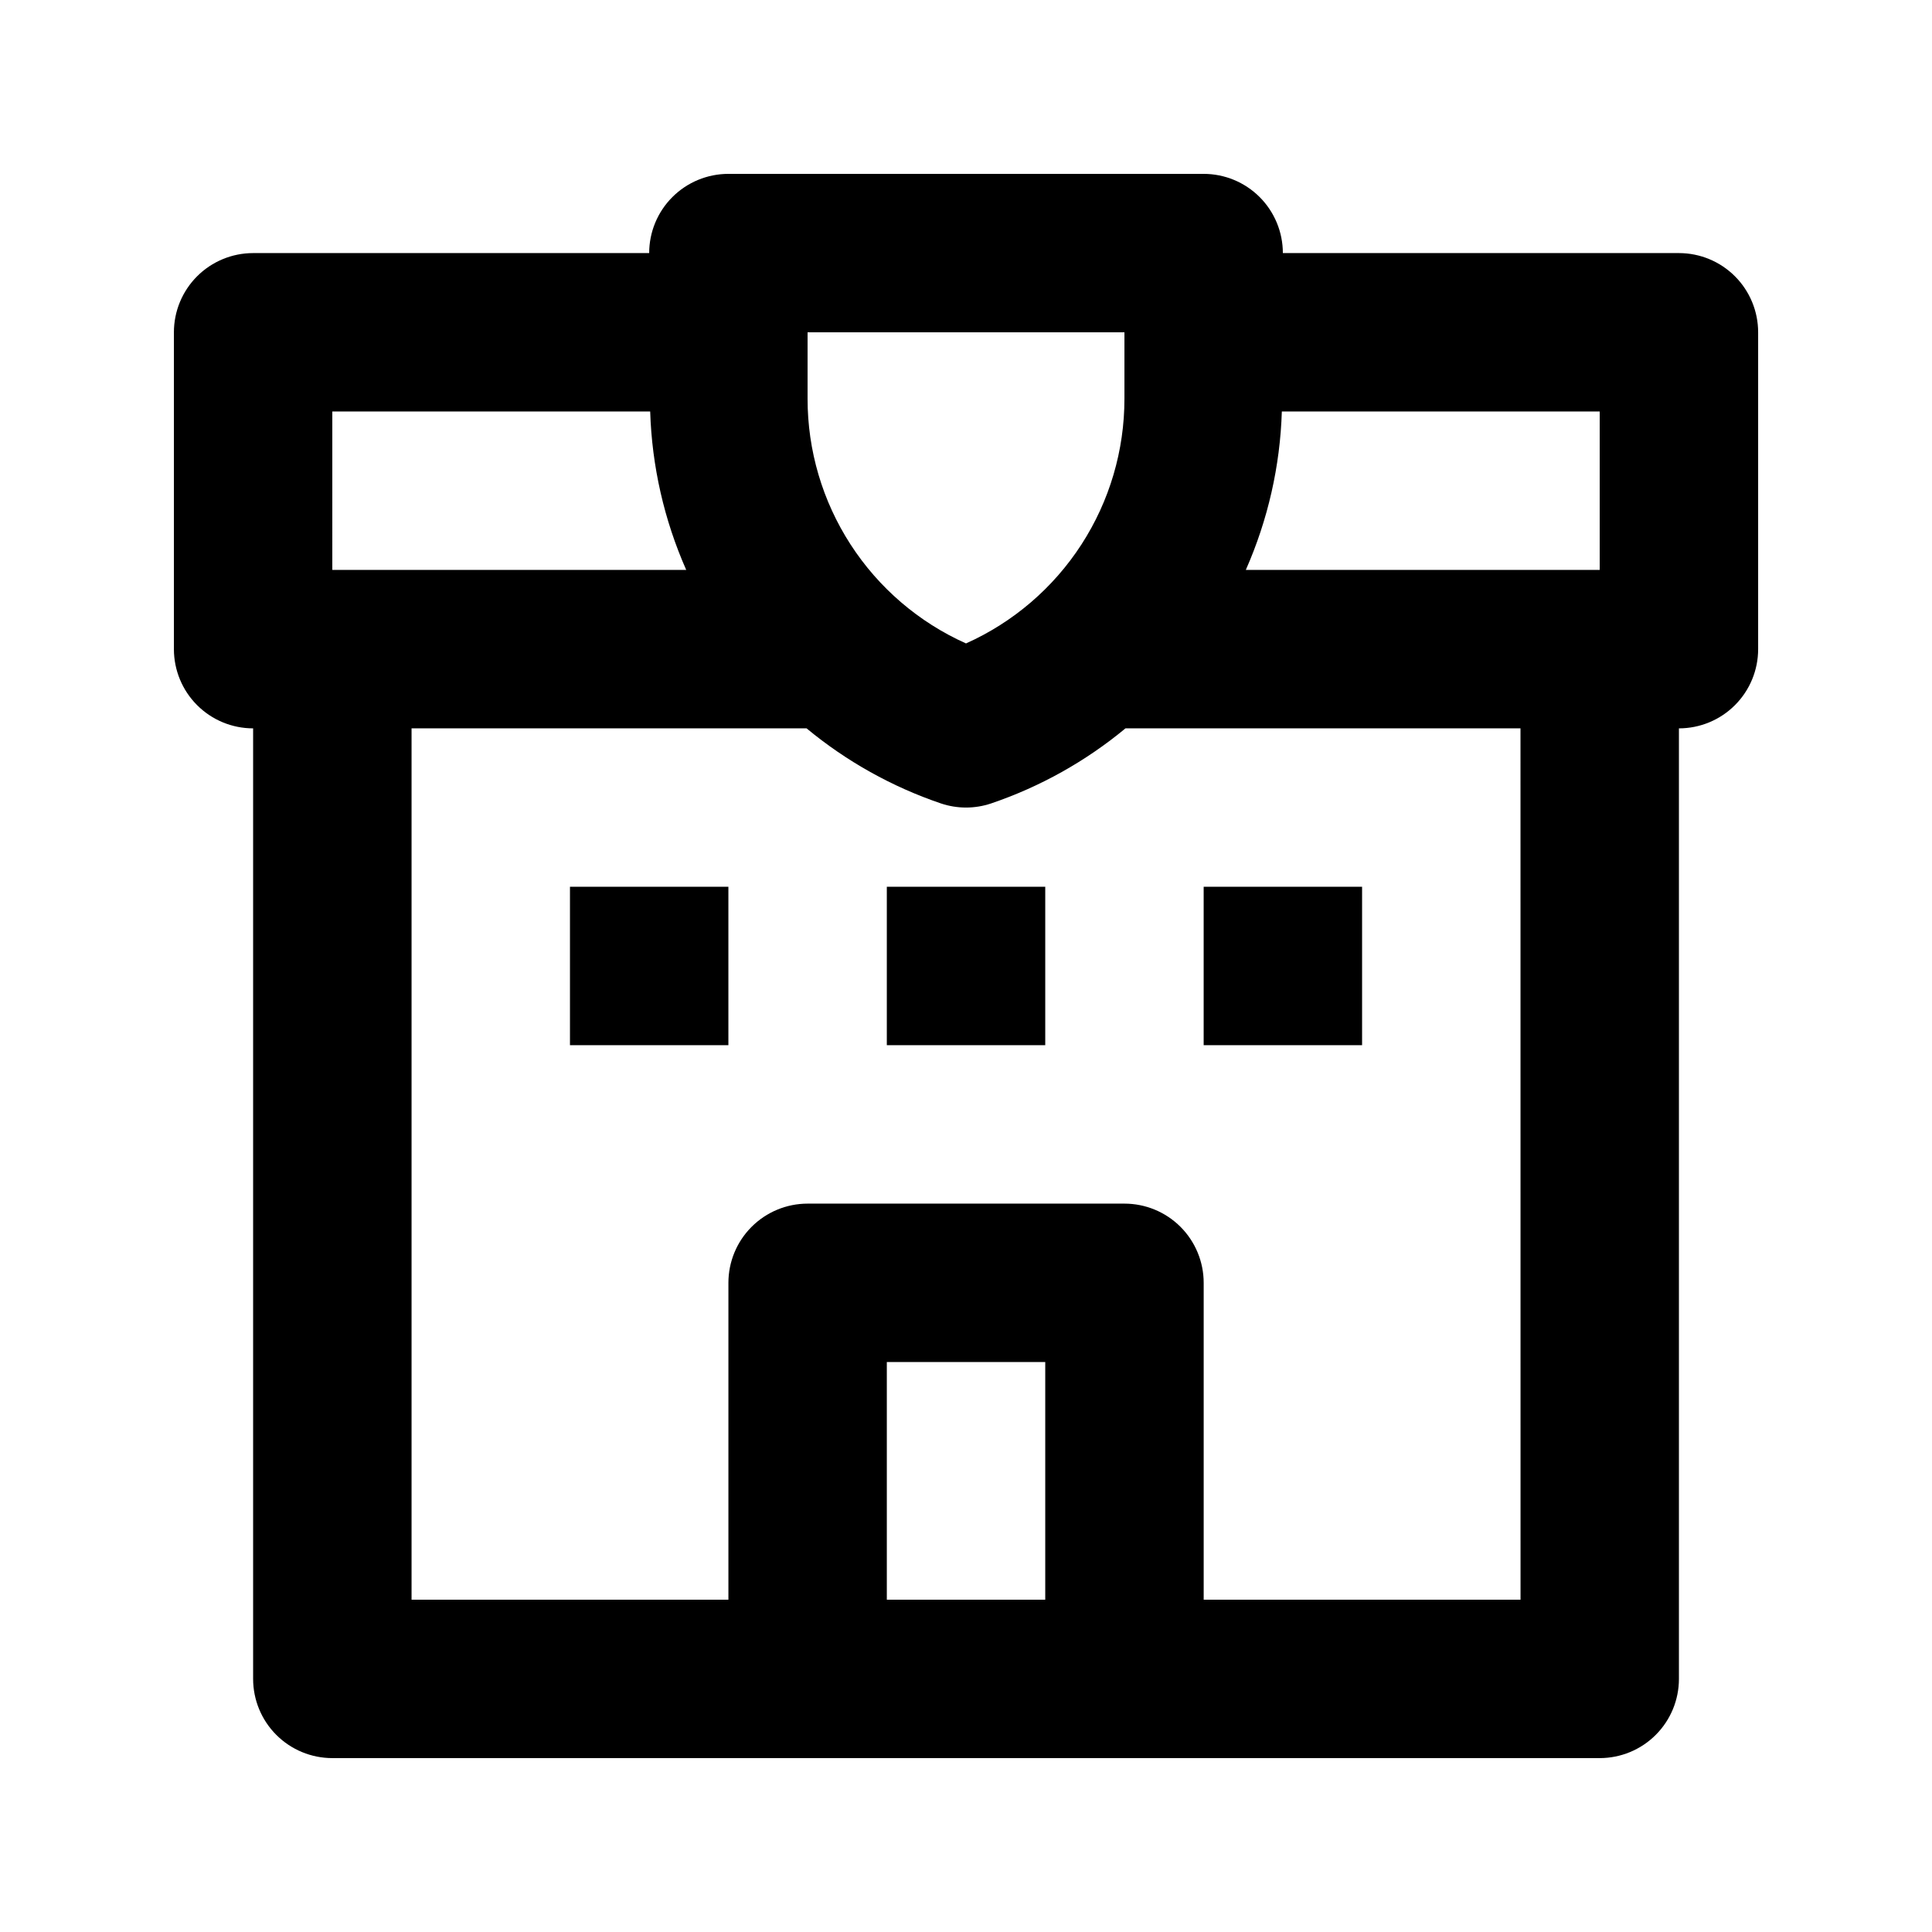 <?xml version="1.0" encoding="UTF-8"?>
<!-- Uploaded to: ICON Repo, www.svgrepo.com, Generator: ICON Repo Mixer Tools -->
<svg fill="#000000" width="800px" height="800px" version="1.1" viewBox="144 144 512 512" xmlns="http://www.w3.org/2000/svg">
 <path d="m588.93 211.07h-104.96c0-5.566-2.211-10.906-6.148-14.844-3.934-3.938-9.273-6.148-14.84-6.148h-125.95c-5.57 0-10.906 2.211-14.844 6.148s-6.148 9.277-6.148 14.844h-104.96c-5.566 0-10.906 2.211-14.844 6.148s-6.148 9.277-6.148 14.844v83.969c0 5.566 2.211 10.906 6.148 14.844s9.277 6.148 14.844 6.148v251.9c0 5.57 2.211 10.906 6.148 14.844s9.277 6.148 14.844 6.148h335.87c5.57 0 10.91-2.211 14.844-6.148 3.938-3.938 6.148-9.273 6.148-14.844v-251.9c5.57 0 10.906-2.211 14.844-6.148s6.148-9.277 6.148-14.844v-83.969c0-5.566-2.211-10.906-6.148-14.844s-9.273-6.148-14.844-6.148zm-20.992 41.984v41.984h-93.785c5.852-13.25 9.098-27.508 9.547-41.984zm-125.95-20.992v17.59c0.012 13.711-3.945 27.133-11.395 38.645-7.453 11.512-18.078 20.617-30.59 26.219-12.516-5.602-23.141-14.707-30.59-26.219-7.453-11.512-11.41-24.934-11.395-38.645v-17.59zm-209.92 20.992h84.238c0.453 14.477 3.695 28.734 9.551 41.984h-93.789zm146.95 314.88v-62.98h41.984v62.977zm167.94 0-83.969-0.004v-83.969c0-5.566-2.215-10.906-6.148-14.84-3.938-3.938-9.277-6.148-14.844-6.148h-83.969c-5.57 0-10.906 2.211-14.844 6.148-3.938 3.934-6.148 9.273-6.148 14.84v83.969h-83.969v-230.91h104.68c10.562 8.746 22.633 15.492 35.617 19.902 4.309 1.449 8.977 1.449 13.285 0 12.984-4.41 25.059-11.156 35.617-19.902h104.68zm-251.91-188.93h41.984v41.984h-41.984zm209.92 41.984h-41.984v-41.984h41.984zm-125.95-41.984h41.984v41.984h-41.984z"/>
</svg>